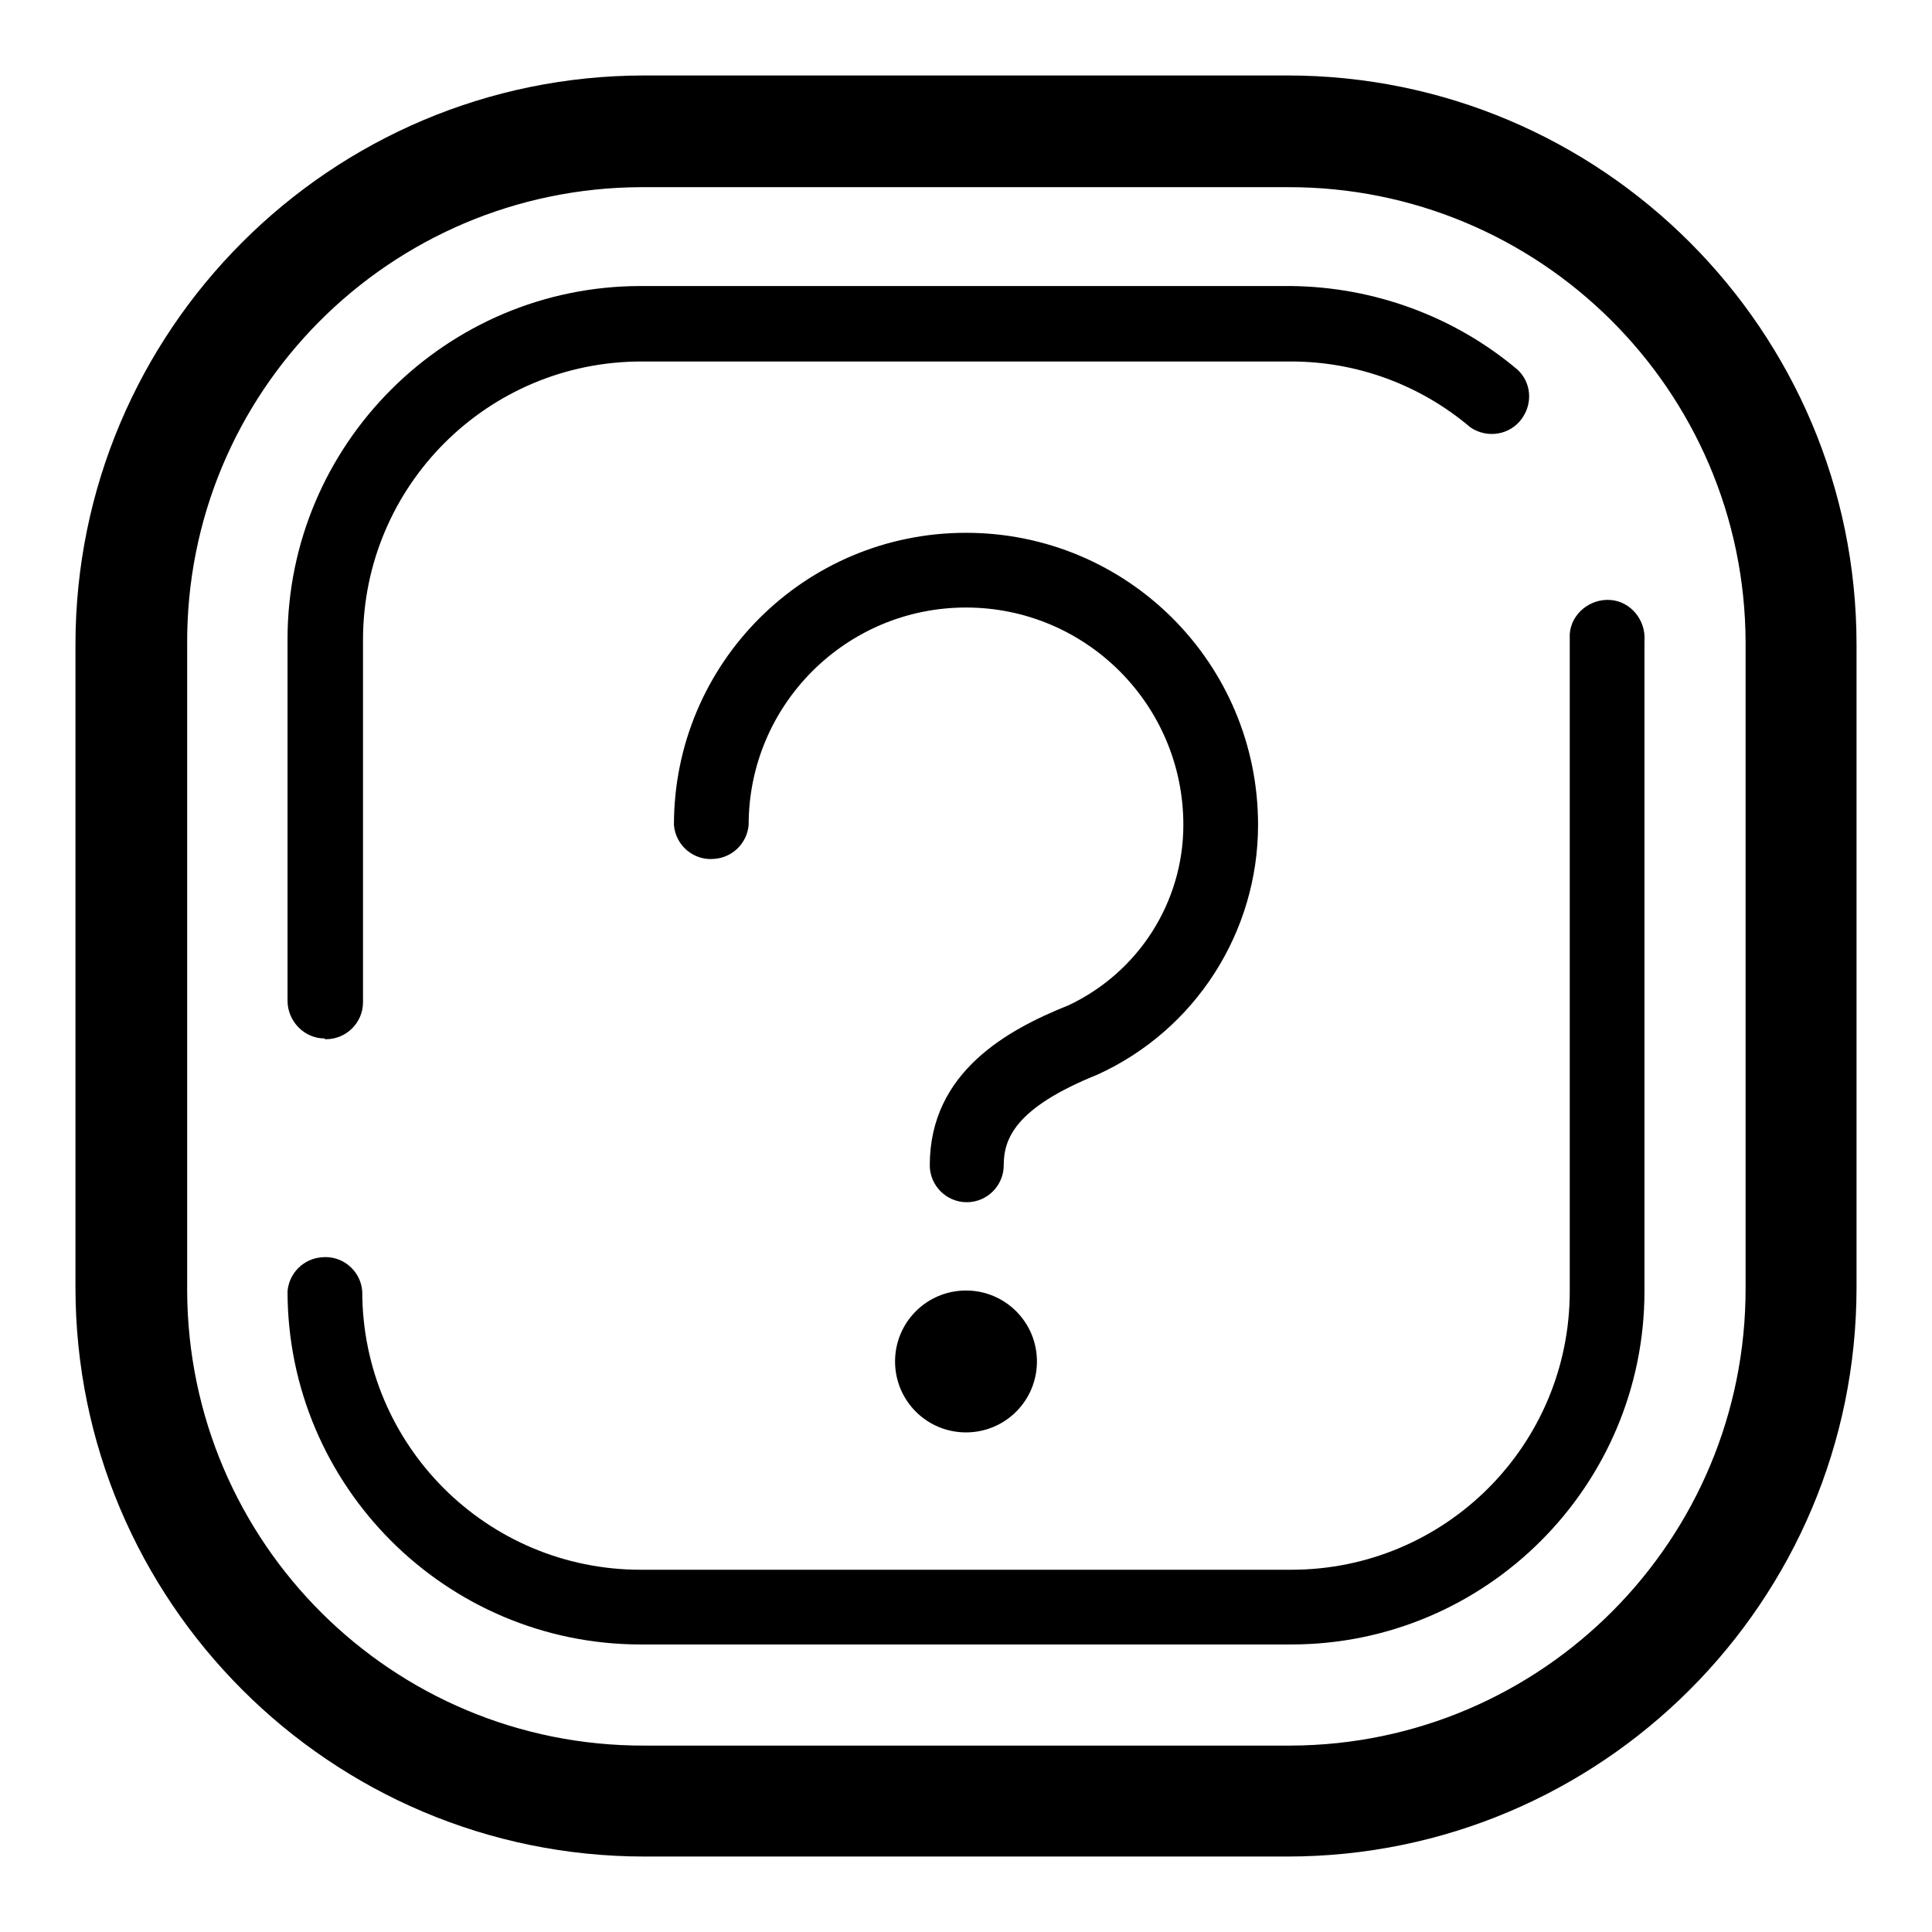 <?xml version="1.0" encoding="utf-8"?>
<!-- Svg Vector Icons : http://www.onlinewebfonts.com/icon -->
<!DOCTYPE svg PUBLIC "-//W3C//DTD SVG 1.1//EN" "http://www.w3.org/Graphics/SVG/1.1/DTD/svg11.dtd">
<svg version="1.1" xmlns="http://www.w3.org/2000/svg" xmlns:xlink="http://www.w3.org/1999/xlink" x="0px" y="0px" viewBox="0 0 256 256" enable-background="new 0 0 256 256" xml:space="preserve">
<g> <path fill="#000000" d="M170.6,10H85.4C43.8,10,10,43.8,10,85.4v85.2c0,41.6,33.8,75.4,75.4,75.4h85.2c41.6,0,75.4-33.8,75.4-75.4 V85.4C246,43.8,212.2,10,170.6,10z M231.3,170.6c0.1,33.4-26.9,60.6-60.3,60.7c-0.1,0-0.2,0-0.4,0H85.4 C52,231.4,24.9,204.4,24.8,171c0-0.1,0-0.2,0-0.4V85.4C24.6,52,51.6,24.9,85,24.8c0.1,0,0.2,0,0.4,0h85.2 c33.4-0.1,60.6,26.9,60.7,60.3c0,0.1,0,0.2,0,0.4V170.6z M43.2,137.7c2.7,0,4.9-2.2,4.9-4.9l0,0V84.8c0-20.4,16.5-36.9,36.9-36.9 h86.1c8.7,0,17.1,3.1,23.7,8.7c2.3,1.6,5.4,1,6.9-1.2c1.4-2,1.2-4.7-0.6-6.4c-8.4-7.1-19.1-11-30.1-11.1H84.9 c-25.8,0-46.8,21-46.8,46.8v47.9c0,2.7,2.2,5,4.9,5C43,137.7,43.1,137.7,43.2,137.7z M208,84.9v86.2c0,20.4-16.5,36.9-36.9,36.9 H84.9C64.5,208,48,191.5,48,171.1c-0.2-2.7-2.6-4.8-5.4-4.5c-2.4,0.2-4.3,2.1-4.5,4.5c0,25.8,21,46.8,46.8,46.8h86.2 c25.8,0,46.8-21,46.8-46.8V84.9c0.2-2.7-1.8-5.2-4.5-5.4c-2.7-0.2-5.2,1.8-5.4,4.5C208,84.3,208,84.6,208,84.9L208,84.9z  M166.7,109.3c0-21.4-17.3-38.7-38.7-38.7c-21.4,0-38.7,17.3-38.7,38.7c0.2,2.7,2.6,4.8,5.4,4.5c2.4-0.2,4.3-2.1,4.5-4.5 c0-15.9,12.9-28.8,28.8-28.8c15.9,0,28.8,12.9,28.8,28.8c0,10.2-5.9,19.5-15.2,23.9c-8,3.2-18.4,8.8-18.4,21.2 c0,2.7,2.2,4.9,4.9,4.9c2.7,0,4.9-2.2,4.9-4.9c0-3.5,1.5-7.6,12.4-12C158.4,136.5,166.7,123.5,166.7,109.3z M128,171 c-5.2,0-9.4,4.2-9.4,9.4c0,5.2,4.2,9.4,9.4,9.4s9.4-4.2,9.4-9.4C137.4,175.2,133.2,171,128,171L128,171z"/></g>
</svg>